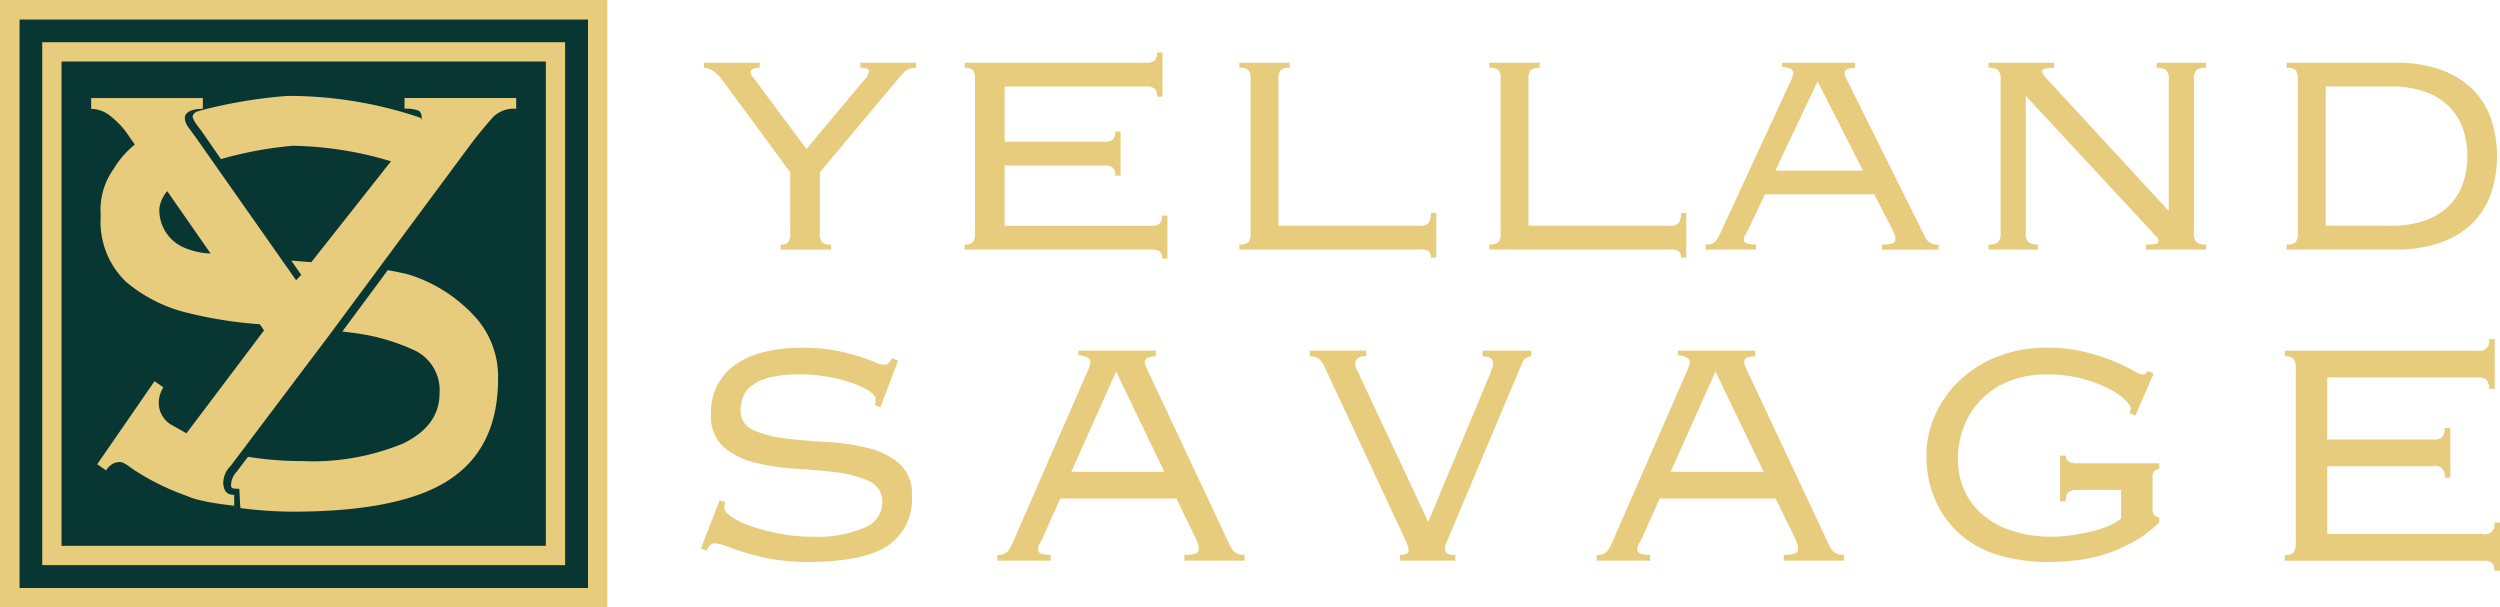 <?xml version="1.0" encoding="UTF-8"?> <svg xmlns="http://www.w3.org/2000/svg" width="194.524" height="47.257" viewBox="0 0 194.524 47.257"><g id="Group_9" data-name="Group 9" transform="translate(-5.394 -5.499)"><g id="Rectangle_6" data-name="Rectangle 6" transform="translate(6.894 6.999)" fill="#083733" stroke="#e8cc7e" stroke-miterlimit="10" stroke-width="1.5"><rect width="44.257" height="44.257" stroke="none"></rect><rect x="-0.75" y="-0.75" width="45.757" height="45.757" fill="none"></rect></g><g id="Group_7" data-name="Group 7" transform="translate(59.935 9.589)"><g id="Group_5" data-name="Group 5" transform="translate(0.224 0)"><path id="Path_17" data-name="Path 17" d="M74.567,25.057a.735.735,0,0,0,.6-.182,1.342,1.342,0,0,0,.139-.743v-4.69l-5.352-7.268a2.752,2.752,0,0,0-.612-.595,1.278,1.278,0,0,0-.753-.265v-.4h4.339v.4q-.7,0-.7.331a.573.573,0,0,0,.141.347q.139.181.245.314l3.954,5.319,4.478-5.352a1.441,1.441,0,0,0,.384-.628.272.272,0,0,0-.122-.263,1.382,1.382,0,0,0-.543-.067v-.4H85.1v.4a1.193,1.193,0,0,0-.875.281q-.28.281-.806.909l-5.807,6.938v4.69a1.214,1.214,0,0,0,.157.743.978.978,0,0,0,.718.182v.4H74.567Z" transform="translate(-68.584 -10.124)" fill="#e8cc7e"></path><path id="Path_18" data-name="Path 18" d="M92.892,12.114a1.206,1.206,0,0,0-.158-.743.855.855,0,0,0-.648-.182v-.4h14.1a.983.983,0,0,0,.7-.18.866.866,0,0,0,.176-.612h.42v3.436h-.42a.861.861,0,0,0-.176-.61.982.982,0,0,0-.7-.182H95.2v4.295h7.732a.986.986,0,0,0,.7-.181.871.871,0,0,0,.174-.611h.42V19.58h-.42a.87.87,0,0,0-.174-.61.99.99,0,0,0-.7-.182H95.2v4.691H106.57a.99.99,0,0,0,.7-.181.871.871,0,0,0,.174-.611h.42v3.336h-.42a.687.687,0,0,0-.174-.561,1.268,1.268,0,0,0-.7-.132H92.086v-.4a.851.851,0,0,0,.648-.182,1.206,1.206,0,0,0,.158-.743Z" transform="translate(-71.794 -9.999)" fill="#e8cc7e"></path><path id="Path_19" data-name="Path 19" d="M131.747,26.081a.589.589,0,0,0-.174-.5,1.266,1.266,0,0,0-.7-.132h-14.03v-.4a.978.978,0,0,0,.718-.182,1.214,1.214,0,0,0,.157-.743V12.239a1.214,1.214,0,0,0-.157-.743.982.982,0,0,0-.718-.182v-.4h3.917v.4a.976.976,0,0,0-.716.182,1.207,1.207,0,0,0-.157.743V23.6h10.985a.882.882,0,0,0,.7-.214,1.273,1.273,0,0,0,.174-.777h.421v3.469Z" transform="translate(-75.175 -10.124)" fill="#e8cc7e"></path><path id="Path_20" data-name="Path 20" d="M154.276,26.081a.586.586,0,0,0-.174-.5,1.262,1.262,0,0,0-.7-.132h-14.03v-.4a.975.975,0,0,0,.718-.182,1.207,1.207,0,0,0,.157-.743V12.239a1.207,1.207,0,0,0-.157-.743.979.979,0,0,0-.718-.182v-.4h3.918v.4a.976.976,0,0,0-.716.182,1.206,1.206,0,0,0-.158.743V23.6H153.4a.88.88,0,0,0,.7-.214,1.267,1.267,0,0,0,.174-.777h.421v3.469Z" transform="translate(-78.251 -10.124)" fill="#e8cc7e"></path><path id="Path_21" data-name="Path 21" d="M158.863,25.057a.957.957,0,0,0,.752-.231,2.866,2.866,0,0,0,.367-.595l5.528-11.959a1.67,1.67,0,0,0,.176-.562.37.37,0,0,0-.193-.3,1.455,1.455,0,0,0-.682-.165v-.331h5.668v.4a1.852,1.852,0,0,0-.543.083.32.32,0,0,0-.262.313.7.7,0,0,0,.088.331c.059.111.111.22.157.331L175.9,24.4a1.572,1.572,0,0,0,.315.447,1.072,1.072,0,0,0,.77.214v.4h-4.409v-.4a2.306,2.306,0,0,0,.839-.1.317.317,0,0,0,.21-.3,1.013,1.013,0,0,0-.07-.4c-.047-.111-.093-.22-.14-.331l-1.434-2.775h-8.5l-1.188,2.511c-.094.2-.193.385-.3.561a.909.909,0,0,0-.158.43.317.317,0,0,0,.21.3,1.91,1.91,0,0,0,.735.1v.4h-3.918Zm5.423-5.749h6.822l-3.534-6.938Z" transform="translate(-80.913 -10.124)" fill="#e8cc7e"></path><path id="Path_22" data-name="Path 22" d="M184.351,25.057a1.121,1.121,0,0,0,.751-.182,1.037,1.037,0,0,0,.193-.743V12.239a1.037,1.037,0,0,0-.193-.743,1.126,1.126,0,0,0-.751-.182v-.4h5.108v.4a2.27,2.27,0,0,0-.753.083c-.129.055-.192.127-.192.214a1.775,1.775,0,0,0,.384.563l9.481,10.274V12.239a1.047,1.047,0,0,0-.192-.743,1.134,1.134,0,0,0-.753-.182v-.4h3.848v.4a1.123,1.123,0,0,0-.751.182,1.033,1.033,0,0,0-.193.743V24.132a1.033,1.033,0,0,0,.193.743,1.118,1.118,0,0,0,.751.182v.4H196.6v-.4a2.909,2.909,0,0,0,.839-.066.236.236,0,0,0,.14-.231.373.373,0,0,0-.123-.281c-.082-.077-.181-.182-.3-.313l-9.9-10.671V24.132a1.042,1.042,0,0,0,.192.743,1.127,1.127,0,0,0,.753.182v.4h-3.848Z" transform="translate(-84.394 -10.124)" fill="#e8cc7e"></path><path id="Path_23" data-name="Path 23" d="M212.09,12.239a1.214,1.214,0,0,0-.157-.743.982.982,0,0,0-.718-.182v-.4h8.467a10.213,10.213,0,0,1,3.568.562,6.706,6.706,0,0,1,2.468,1.536,6.025,6.025,0,0,1,1.417,2.3,9.251,9.251,0,0,1,0,5.731,6,6,0,0,1-1.417,2.312,6.708,6.708,0,0,1-2.468,1.537,10.194,10.194,0,0,1-3.568.561h-8.467v-.4a.978.978,0,0,0,.718-.182,1.214,1.214,0,0,0,.157-.743ZM219.262,23.6a7.921,7.921,0,0,0,2.781-.429A4.98,4.98,0,0,0,223.9,22a4.59,4.59,0,0,0,1.049-1.718,6.787,6.787,0,0,0,0-4.2,4.59,4.59,0,0,0-1.049-1.717,4.95,4.95,0,0,0-1.855-1.173,7.9,7.9,0,0,0-2.781-.43h-5V23.6Z" transform="translate(-88.063 -10.124)" fill="#e8cc7e"></path></g><g id="Group_6" data-name="Group 6" transform="translate(0 22.3)"><path id="Path_24" data-name="Path 24" d="M70.219,48.593a3.144,3.144,0,0,0-.075.483q0,.3.576.688a6.783,6.783,0,0,0,1.521.724,15.476,15.476,0,0,0,2.191.575,13.4,13.4,0,0,0,2.581.241,9.4,9.4,0,0,0,3.992-.686,2.136,2.136,0,0,0,1.43-1.949A1.711,1.711,0,0,0,81.451,47a8.18,8.18,0,0,0-2.47-.686q-1.486-.2-3.211-.3a16.917,16.917,0,0,1-3.212-.465,5.863,5.863,0,0,1-2.469-1.225,3.21,3.21,0,0,1-.984-2.562,4.463,4.463,0,0,1,2.117-3.993,6.932,6.932,0,0,1,2.246-.891,12.527,12.527,0,0,1,2.655-.278,14.306,14.306,0,0,1,2.563.2,15.048,15.048,0,0,1,1.912.464q.8.26,1.282.465a2.089,2.089,0,0,0,.7.2.45.45,0,0,0,.3-.092,1.7,1.7,0,0,0,.3-.427l.483.186-1.374,3.639-.446-.185a.669.669,0,0,0,.056-.168,1.655,1.655,0,0,0,.018-.278c0-.2-.167-.409-.5-.632a6.15,6.15,0,0,0-1.337-.63,11.741,11.741,0,0,0-1.893-.484,12.677,12.677,0,0,0-2.173-.185,9.243,9.243,0,0,0-2.339.241,3.938,3.938,0,0,0-1.392.632,2.029,2.029,0,0,0-.688.891,2.938,2.938,0,0,0-.185,1.02A1.584,1.584,0,0,0,72.391,43a8.153,8.153,0,0,0,2.469.65q1.484.187,3.212.279a17.14,17.14,0,0,1,3.211.464A6.005,6.005,0,0,1,83.753,45.6a3.108,3.108,0,0,1,.983,2.507,4.336,4.336,0,0,1-1.912,3.917q-1.913,1.243-6.182,1.243a15.689,15.689,0,0,1-2.637-.2,17.339,17.339,0,0,1-2.1-.482c-.606-.187-1.12-.358-1.54-.521a2.981,2.981,0,0,0-.929-.241.539.539,0,0,0-.446.186,1.486,1.486,0,0,0-.223.371l-.446-.149,1.448-3.751Z" transform="translate(-68.324 -35.932)" fill="#e8cc7e"></path><path id="Path_25" data-name="Path 25" d="M95.03,52.75a.979.979,0,0,0,.8-.26,3.267,3.267,0,0,0,.39-.668l5.866-13.441a1.97,1.97,0,0,0,.187-.632.42.42,0,0,0-.2-.334,1.482,1.482,0,0,0-.724-.186v-.371h6.015V37.3a1.833,1.833,0,0,0-.576.093.354.354,0,0,0-.279.352.815.815,0,0,0,.093.371c.062.124.118.248.168.372l6.35,13.514a1.746,1.746,0,0,0,.334.5,1.092,1.092,0,0,0,.817.241V53.2h-4.679V52.75a2.331,2.331,0,0,0,.891-.111.356.356,0,0,0,.223-.334,1.206,1.206,0,0,0-.074-.446c-.05-.124-.1-.247-.149-.371l-1.521-3.119H99.931l-1.261,2.822c-.1.223-.2.433-.316.631a1.059,1.059,0,0,0-.167.483.355.355,0,0,0,.222.334,1.93,1.93,0,0,0,.78.111V53.2H95.03Zm5.756-6.461h7.24l-3.75-7.8Z" transform="translate(-71.971 -35.967)" fill="#e8cc7e"></path><path id="Path_26" data-name="Path 26" d="M127.578,36.858V37.3a.965.965,0,0,0-.593.111.549.549,0,0,0-.26.521.936.936,0,0,0,.149.446,3.787,3.787,0,0,1,.259.557l5.274,11.251,4.827-11.548c.049-.124.1-.26.148-.409a1.229,1.229,0,0,0,.074-.371c0-.37-.272-.557-.818-.557v-.446h3.788V37.3a.822.822,0,0,0-.743.594L134,51.377c-.05.124-.111.273-.187.446a1.188,1.188,0,0,0-.111.446q0,.519.817.483V53.2h-4.307V52.75q.668,0,.668-.334a1.583,1.583,0,0,0-.148-.576c-.1-.235-.236-.538-.409-.909l-6.016-12.884a1.587,1.587,0,0,0-.426-.557,1.11,1.11,0,0,0-.688-.187v-.446Z" transform="translate(-75.818 -35.967)" fill="#e8cc7e"></path><path id="Path_27" data-name="Path 27" d="M149.044,52.75a.98.98,0,0,0,.8-.26,3.308,3.308,0,0,0,.389-.668L156.1,38.381a1.97,1.97,0,0,0,.186-.632.42.42,0,0,0-.2-.334,1.486,1.486,0,0,0-.724-.186v-.371h6.016V37.3a1.832,1.832,0,0,0-.576.093.354.354,0,0,0-.279.352.815.815,0,0,0,.093.371c.062.124.118.248.168.372l6.349,13.514a1.782,1.782,0,0,0,.334.5,1.1,1.1,0,0,0,.818.241V53.2H163.6V52.75a2.331,2.331,0,0,0,.891-.111.356.356,0,0,0,.223-.334,1.206,1.206,0,0,0-.074-.446c-.05-.124-.1-.247-.149-.371l-1.522-3.119h-9.024l-1.261,2.822c-.1.223-.2.433-.316.631a1.062,1.062,0,0,0-.167.483.356.356,0,0,0,.223.334,1.93,1.93,0,0,0,.78.111V53.2h-4.158Zm5.755-6.461h7.241l-3.751-7.8Z" transform="translate(-79.348 -35.967)" fill="#e8cc7e"></path><path id="Path_28" data-name="Path 28" d="M194.577,41.686a2.06,2.06,0,0,0,.074-.408q0-.185-.427-.613a5.384,5.384,0,0,0-1.262-.872,9.984,9.984,0,0,0-2.061-.78,10.76,10.76,0,0,0-2.822-.334,7.719,7.719,0,0,0-2.784.483,6.184,6.184,0,0,0-3.583,3.471,6.862,6.862,0,0,0-.5,2.656,5.9,5.9,0,0,0,.464,2.321,5.329,5.329,0,0,0,1.374,1.911,6.653,6.653,0,0,0,2.3,1.3,9.926,9.926,0,0,0,3.248.482,10.136,10.136,0,0,0,1.281-.092q.723-.093,1.484-.261a9.606,9.606,0,0,0,1.43-.427,3.944,3.944,0,0,0,1.114-.63V47.666h-3.379a1,1,0,0,0-.742.2,1.014,1.014,0,0,0-.186.687h-.446V44.992h.446a.547.547,0,0,0,.186.427,1.161,1.161,0,0,0,.742.167h6.35v.446a.794.794,0,0,0-.408.2.721.721,0,0,0-.111.464v2.488a.589.589,0,0,0,.52.632v.37a9.072,9.072,0,0,1-1.931,1.468,12.071,12.071,0,0,1-2.209.983,11.472,11.472,0,0,1-2.284.5,19.839,19.839,0,0,1-2.191.13,13.668,13.668,0,0,1-3.787-.5,7.916,7.916,0,0,1-3.008-1.578,7.6,7.6,0,0,1-1.987-2.655,8.6,8.6,0,0,1-.724-3.62,7.524,7.524,0,0,1,.632-2.97,8.407,8.407,0,0,1,1.819-2.673,9.087,9.087,0,0,1,2.951-1.931,10.308,10.308,0,0,1,4.029-.743,11.893,11.893,0,0,1,2.84.316,15.926,15.926,0,0,1,2.229.705,14.332,14.332,0,0,1,1.54.724,2.418,2.418,0,0,0,.743.334.366.366,0,0,0,.3-.093c.049-.061.1-.117.149-.168l.446.187-1.411,3.267Z" transform="translate(-83.406 -35.932)" fill="#e8cc7e"></path><path id="Path_29" data-name="Path 29" d="M211.908,38.2a1.423,1.423,0,0,0-.167-.835.875.875,0,0,0-.688-.2v-.446h14.964a.747.747,0,0,0,.928-.891h.446v3.862h-.446a1.009,1.009,0,0,0-.187-.686,1,1,0,0,0-.742-.2H214.358v4.827h8.205a1.007,1.007,0,0,0,.743-.2,1.02,1.02,0,0,0,.185-.687h.446v3.861h-.446a.746.746,0,0,0-.928-.891h-8.205v5.272h12.066a.746.746,0,0,0,.929-.891h.446v3.751h-.446a.8.8,0,0,0-.186-.631,1.279,1.279,0,0,0-.743-.149H211.053v-.446a.872.872,0,0,0,.688-.2,1.423,1.423,0,0,0,.167-.835Z" transform="translate(-87.816 -35.826)" fill="#e8cc7e"></path></g></g><g id="Component_2_1" data-name="Component 2 – 1" transform="translate(10.18 10.285)"><g id="Rectangle_7" data-name="Rectangle 7" fill="#083733" stroke="#e8cc7e" stroke-miterlimit="10" stroke-width="1.5"><rect width="37.685" height="37.685" stroke="none"></rect><rect x="-0.75" y="-0.75" width="39.185" height="39.185" fill="none"></rect></g><g id="Group_8" data-name="Group 8" transform="translate(2.307 2.656)"><path id="Path_30" data-name="Path 30" d="M23.431,15.069h0v-.021h0v.021Z" transform="translate(-14.745 -14.039)" fill="#e8cc7e"></path><path id="Path_31" data-name="Path 31" d="M21.537,15.143c-.209.142-.337.318-.227.515a2,2,0,0,0,.151.307c.187.257.348.475.5.675l1.509,2.178a29.45,29.45,0,0,1,5.6-1.038A27.791,27.791,0,0,1,36.7,18.989l-6.2,7.85c-.534-.037-1.043-.083-1.557-.127l.774,1.116-.4.415L21.428,17.013c-.14-.188-.3-.408-.49-.667a1.275,1.275,0,0,1-.279-.736.526.526,0,0,1,.2-.4l.035-.028a.861.861,0,0,1,.223-.13c.044-.018.1-.03.149-.046a2.053,2.053,0,0,1,.243-.06,3.545,3.545,0,0,1,.49-.035l.063-.026v-.817H13.371v.838a2.468,2.468,0,0,1,1.5.561l0,0a5.471,5.471,0,0,1,.526.463,5.622,5.622,0,0,1,.7.793l.672.965a7.206,7.206,0,0,0-1.663,1.917,5.446,5.446,0,0,0-.988,3.613,6.466,6.466,0,0,0,1.944,5.126A11.558,11.558,0,0,0,20.954,30.8a32.551,32.551,0,0,0,5.539.866l.332.477-6.04,8.012h0l-1.261-.715a1.972,1.972,0,0,1-.891-1.662,2.207,2.207,0,0,1,.359-1.2l-.692-.477-1.227,1.778-3.229,4.68.692.477a1.411,1.411,0,0,1,.62-.564,1.467,1.467,0,0,1,.452-.087h0l.028,0a.559.559,0,0,1,.14.039.626.626,0,0,1,.109.03,1.929,1.929,0,0,1,.2.117c.037.024.071.041.111.069.108.075.227.162.359.255s.289.2.459.3a18.951,18.951,0,0,0,3.783,1.823,5.6,5.6,0,0,0,1.087.349h0c.146.035.3.066.446.1h0c1.065.212,2.171.319,2.171.319v-.841c-.747,0-.781-.522-.847-.778a1.855,1.855,0,0,1,.56-1.461l7.8-10.347,3.728-5.03h0l1.9-2.565,5.435-7.334Q44.13,16.1,44.692,15.5a2.3,2.3,0,0,1,1.751-.6v-.838H37.755v.838a2.587,2.587,0,0,1,1.084.142.584.584,0,0,1,.245.559c0,.008-.005.021-.006.028h0a.694.694,0,0,1-.035.157.343.343,0,0,0-.062-.19A32.033,32.033,0,0,0,28.638,13.9a38.2,38.2,0,0,0-5.947.933C22.292,14.921,21.91,15.028,21.537,15.143Zm-.915,10.57a3.172,3.172,0,0,1-1.944-3.08,2.672,2.672,0,0,1,.61-1.325l3.378,4.858A5.786,5.786,0,0,1,20.622,25.713Z" transform="translate(-13.371 -13.88)" fill="#e8cc7e"></path><path id="Path_32" data-name="Path 32" d="M39.739,29.929c-.529-.126-1.047-.228-1.565-.323l-3.538,4.775c.245.031.5.06.736.093a16.082,16.082,0,0,1,4.884,1.372A3.429,3.429,0,0,1,42.2,39.189q0,2.526-2.826,3.9a18.409,18.409,0,0,1-7.891,1.373,26.5,26.5,0,0,1-4.19-.333l-.841,1.116a.623.623,0,0,1-.043.052,1.54,1.54,0,0,0-.419.882c-.007.122-.074.365.169.412a3.752,3.752,0,0,0,.462.029l.079,1.5a33.081,33.081,0,0,0,4.049.279q8.44,0,12.222-2.491t3.781-7.834A6.91,6.91,0,0,0,44.8,33.062,11.7,11.7,0,0,0,39.739,29.929Z" transform="translate(-15.092 -16.028)" fill="#e8cc7e"></path></g></g></g></svg> 